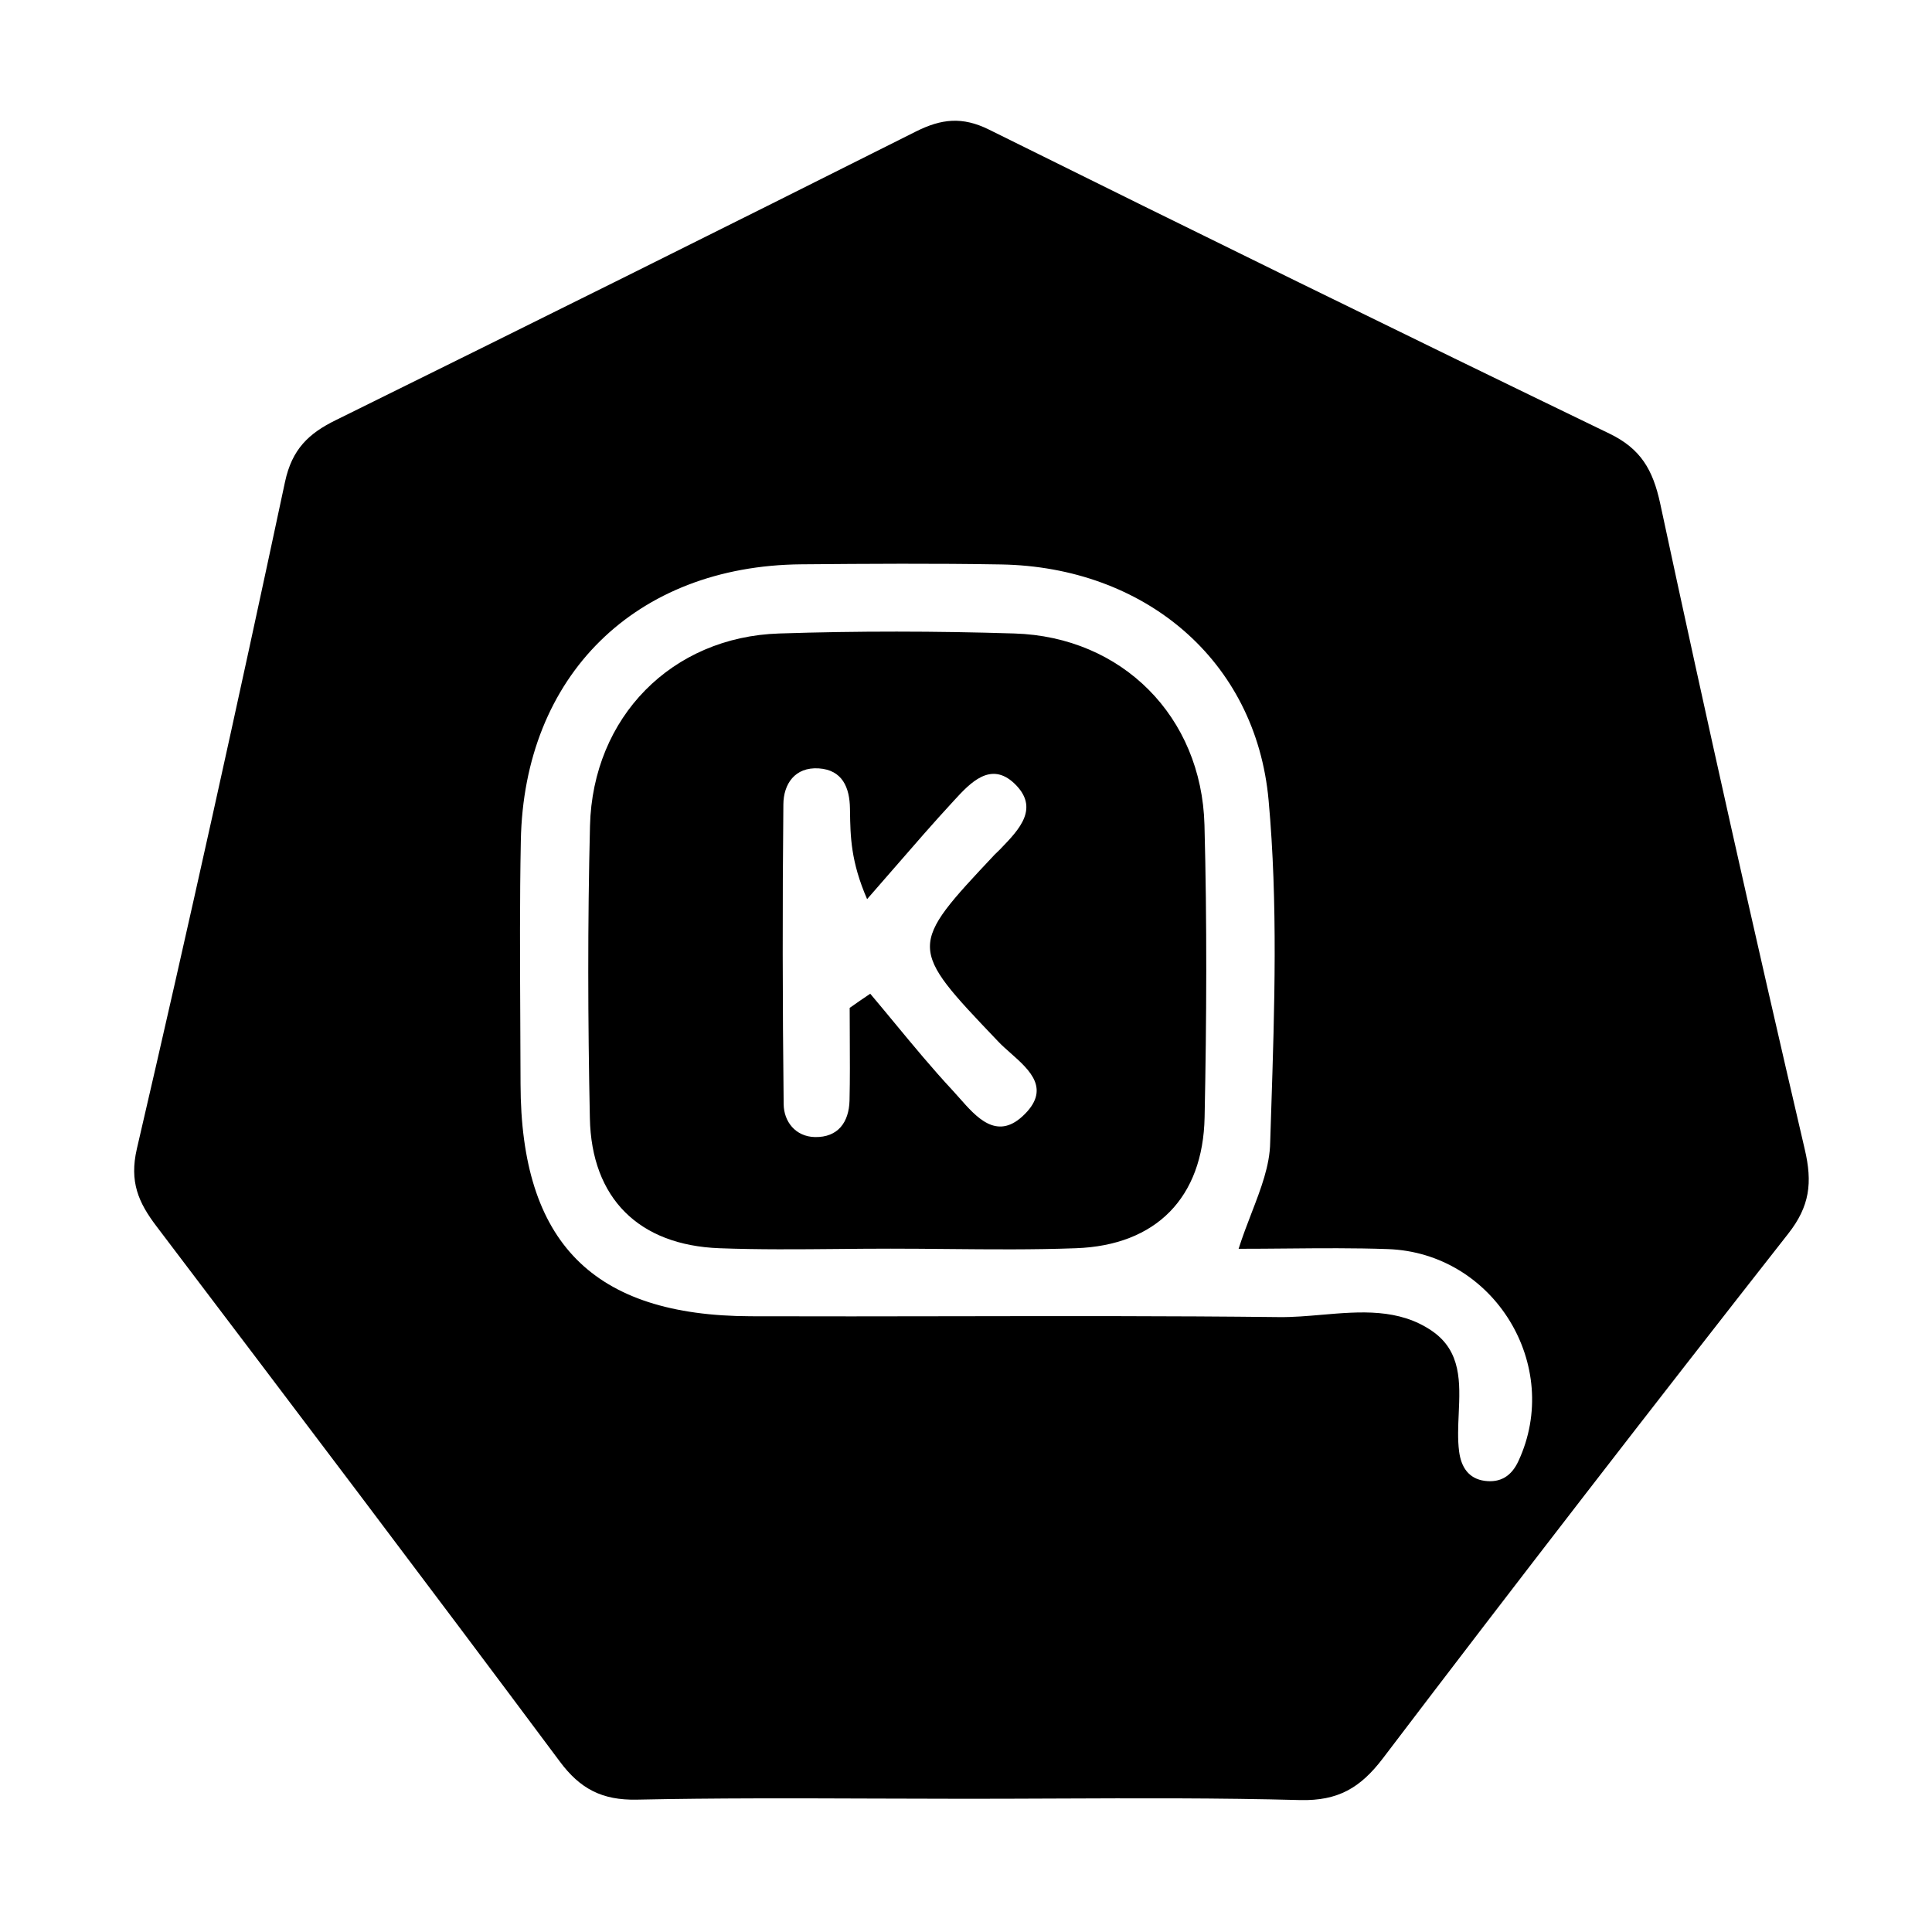 <svg width="144" height="144" viewBox="0 0 144 144" fill="none" xmlns="http://www.w3.org/2000/svg"><script xmlns=""/>
<path fill-rule="evenodd" clip-rule="evenodd" d="M65.131 134.054H65.13C59.242 134.033 53.352 134.012 47.467 134.135C44.878 134.188 43.238 133.336 41.715 131.28C31.767 117.935 21.713 104.653 11.658 91.393C10.316 89.625 9.635 88.081 10.199 85.631C14.044 69.09 17.708 52.517 21.244 35.913C21.766 33.474 23.012 32.302 25.036 31.311C39.478 24.186 53.9 17.018 68.278 9.797C70.174 8.849 71.729 8.678 73.71 9.658C89.09 17.284 104.502 24.846 119.946 32.313C122.289 33.442 123.194 35.007 123.737 37.51C127.188 53.593 130.778 69.644 134.516 85.663C135.102 88.155 134.889 89.912 133.28 91.957C123.109 104.92 113.033 117.946 103.064 131.067C101.392 133.261 99.73 134.231 96.918 134.167C90.803 134.003 84.692 134.028 78.584 134.053H78.583C76.362 134.062 74.142 134.071 71.921 134.071C69.658 134.071 67.395 134.063 65.131 134.054ZM95.867 93.057C94.694 93.068 93.512 93.078 92.318 93.078C92.611 92.157 92.948 91.28 93.275 90.431C93.985 88.59 94.643 86.882 94.672 85.154C94.696 84.386 94.721 83.617 94.746 82.848L94.746 82.838L94.747 82.826V82.826V82.826C94.999 75.093 95.252 67.322 94.555 59.656C93.607 49.144 85.246 42.252 74.616 42.071C69.653 41.986 64.69 42.018 59.727 42.061C47.371 42.167 39.042 50.347 38.819 62.691C38.733 67.097 38.756 71.502 38.778 75.907L38.778 75.909C38.786 77.532 38.795 79.154 38.798 80.776C38.819 92.61 44.197 98.073 55.967 98.106C60.966 98.122 65.965 98.113 70.963 98.105H70.965C79.088 98.091 87.21 98.077 95.332 98.169C96.375 98.181 97.444 98.089 98.517 97.996H98.517C101.38 97.75 104.271 97.501 106.75 99.213C108.934 100.724 108.828 103.056 108.724 105.378V105.378C108.681 106.329 108.638 107.279 108.752 108.171C108.901 109.342 109.455 110.215 110.67 110.375C111.82 110.524 112.651 110.034 113.172 108.905C116.485 101.791 111.362 93.376 103.438 93.1C100.934 93.012 98.421 93.034 95.867 93.057ZM62.449 93.092H62.45H62.45C63.758 93.08 65.067 93.068 66.374 93.068C67.797 93.068 69.221 93.081 70.645 93.094H70.647H70.648H70.648C73.828 93.124 77.011 93.153 80.188 93.036C86.163 92.823 89.667 89.276 89.784 83.269C89.934 76.005 89.966 68.741 89.774 61.488C89.561 53.404 83.628 47.461 75.608 47.216C69.772 47.035 63.913 47.024 58.077 47.216C50.067 47.471 44.178 53.446 43.975 61.552C43.794 68.816 43.815 76.079 43.965 83.333C44.082 89.319 47.618 92.812 53.625 93.036C56.56 93.146 59.505 93.119 62.449 93.092ZM63.338 77.245C63.334 76.537 63.33 75.83 63.33 75.122C63.841 74.76 64.352 74.408 64.863 74.067C65.475 74.791 66.079 75.522 66.683 76.252C68.087 77.951 69.491 79.648 70.988 81.257C71.158 81.439 71.332 81.637 71.511 81.84C72.777 83.277 74.275 84.979 76.207 83.206C78.384 81.203 76.765 79.769 75.317 78.486C74.994 78.2 74.679 77.922 74.417 77.646L74.322 77.546C67.675 70.574 67.674 70.573 74.14 63.693C74.204 63.629 74.268 63.568 74.332 63.507C74.396 63.446 74.46 63.385 74.524 63.321C74.552 63.291 74.581 63.261 74.61 63.231C75.975 61.815 77.518 60.214 75.599 58.389C73.831 56.717 72.308 58.357 71.115 59.657C69.591 61.305 68.118 63.005 66.642 64.705C65.973 65.477 65.304 66.249 64.629 67.016C63.412 64.215 63.383 62.337 63.355 60.495C63.353 60.418 63.352 60.341 63.351 60.264C63.33 58.698 62.786 57.388 61.029 57.271C59.24 57.154 58.398 58.443 58.388 59.955C58.313 67.4 58.324 74.845 58.409 82.29C58.42 83.6 59.293 84.718 60.741 84.75C62.456 84.782 63.276 83.653 63.319 82.023C63.356 80.431 63.347 78.838 63.338 77.245Z" fill="black"/>
</svg>
